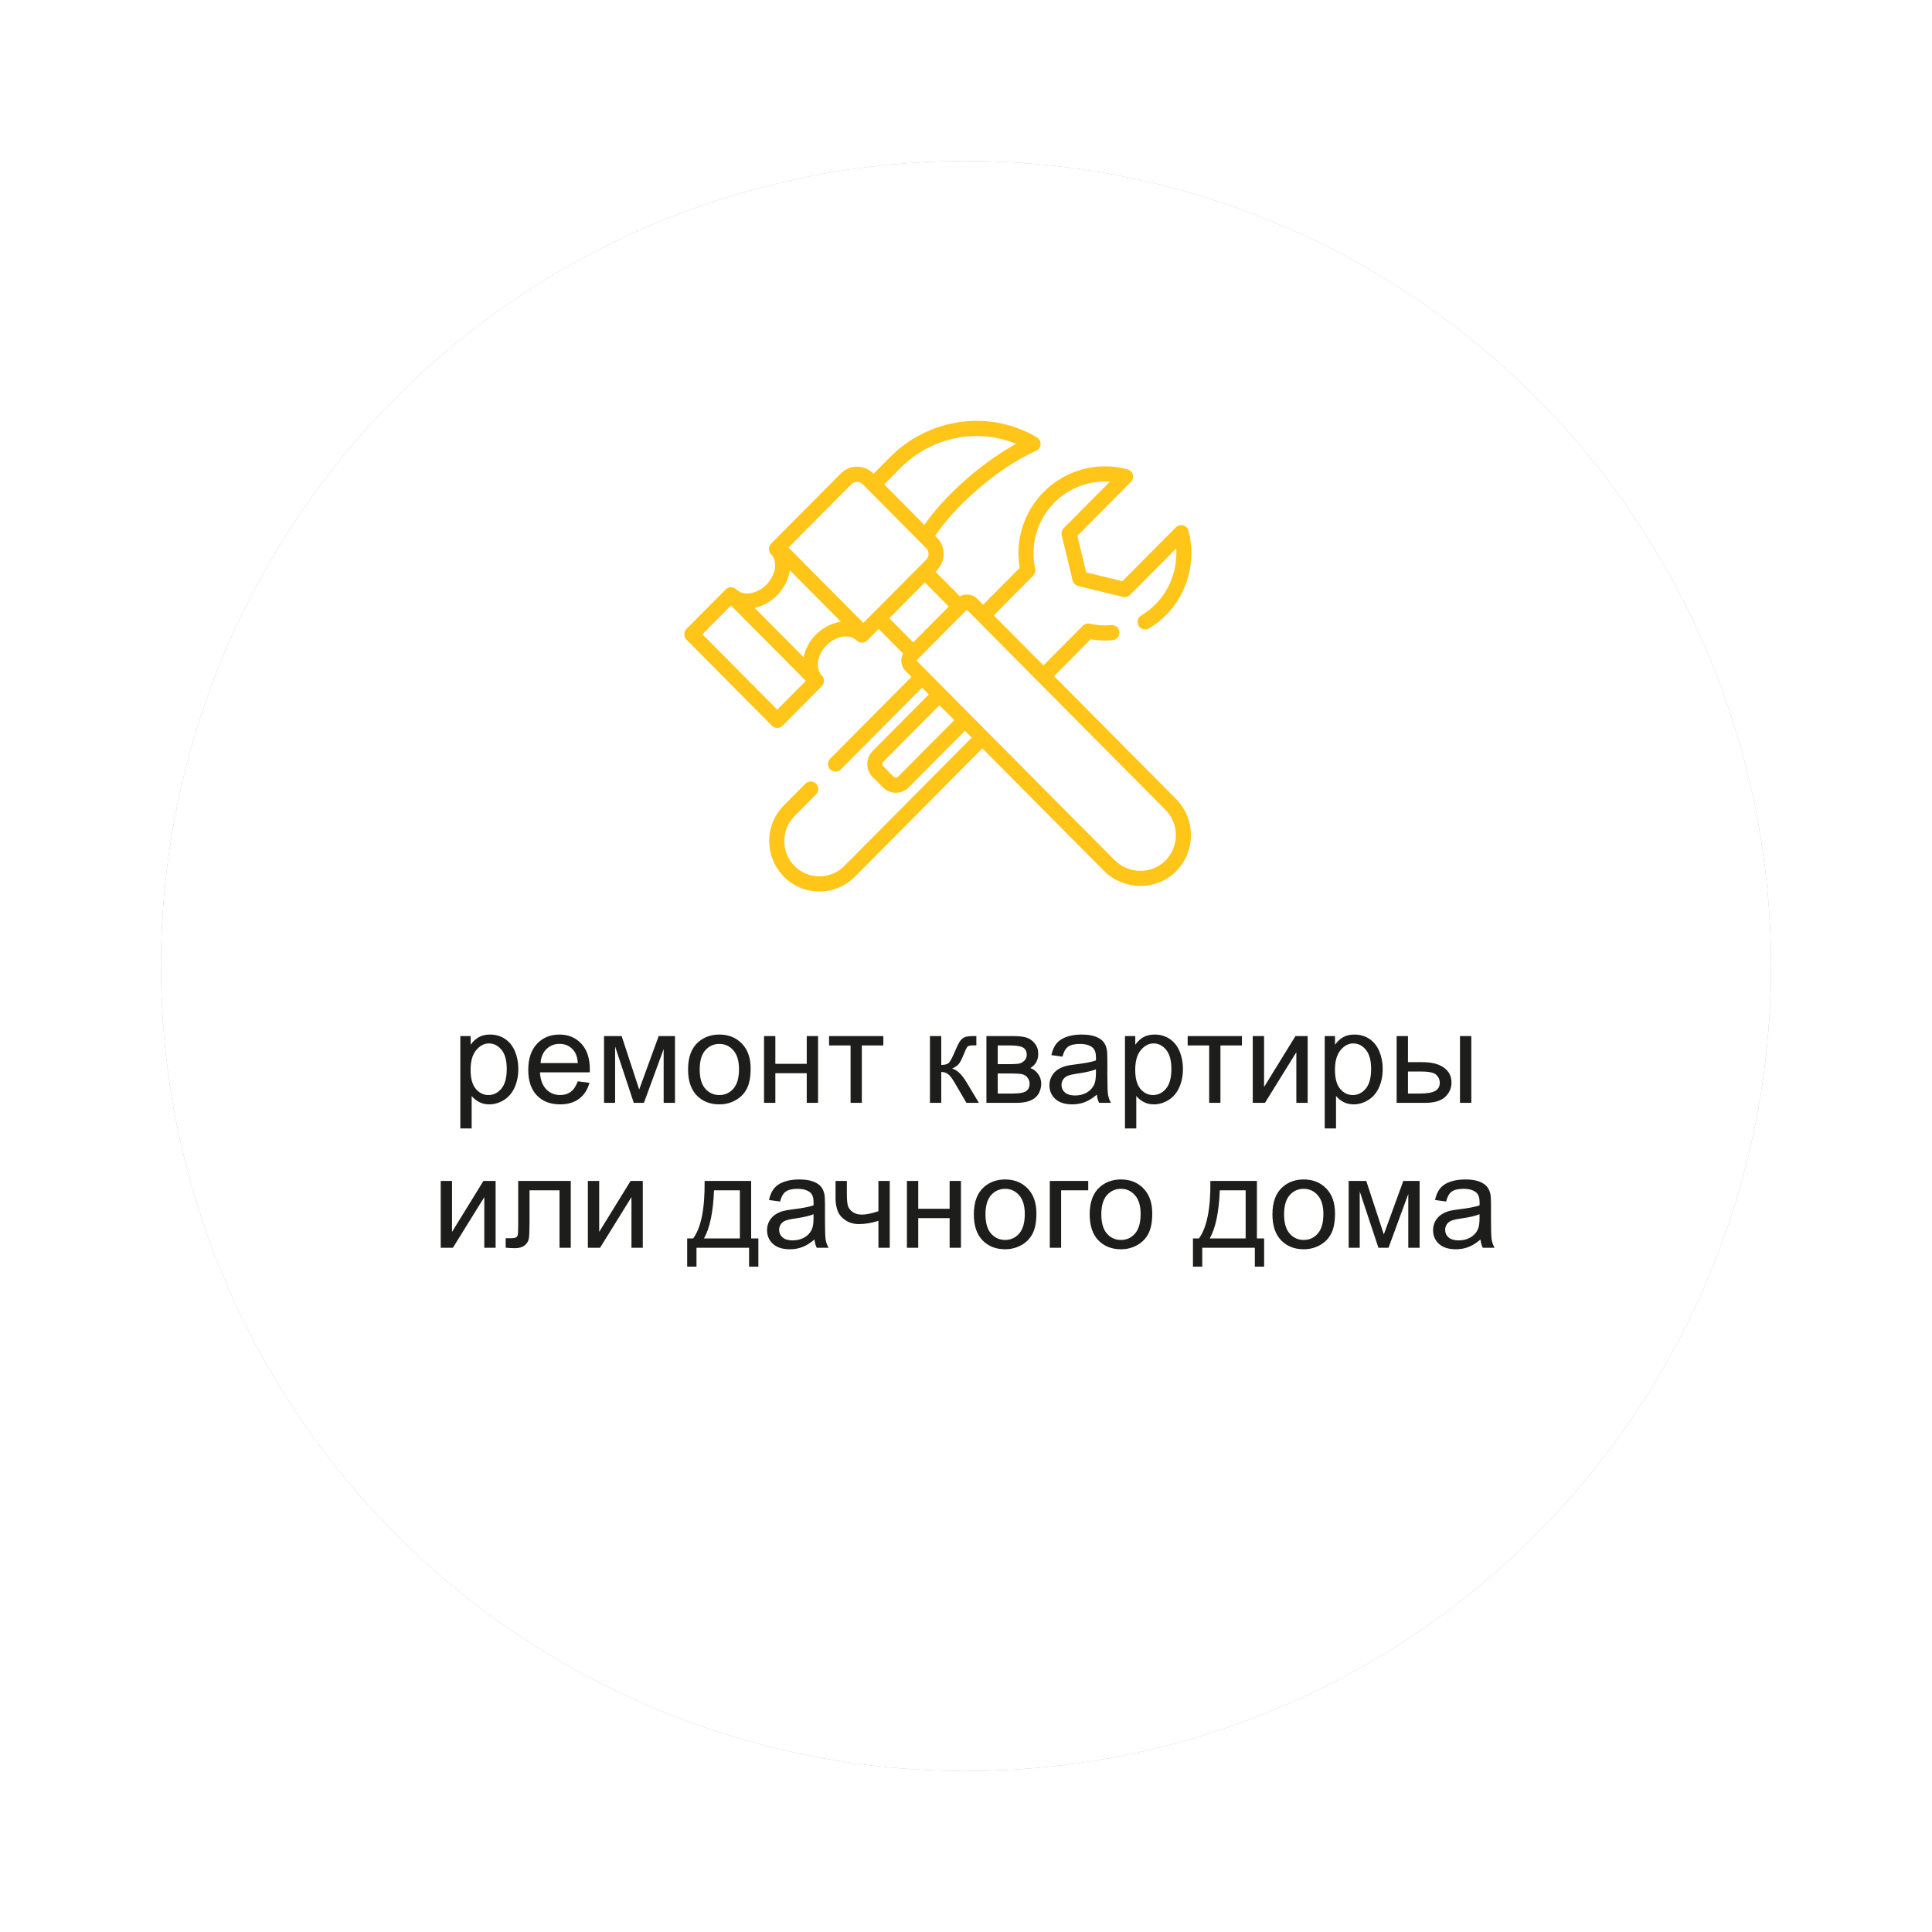 <?xml version="1.0" encoding="UTF-8"?> <svg xmlns="http://www.w3.org/2000/svg" width="240" height="240" viewBox="0 0 240 240" fill="none"> <g filter="url(#filter0_d)"> <circle cx="120" cy="116" r="100" fill="#C8102E" fill-opacity="0.45"></circle> <circle cx="120" cy="116" r="100" fill="white"></circle> </g> <path d="M57.185 140.18V128.703H58.466V129.781C58.768 129.359 59.109 129.044 59.489 128.836C59.87 128.622 60.331 128.516 60.872 128.516C61.581 128.516 62.206 128.698 62.747 129.062C63.289 129.427 63.698 129.943 63.974 130.609C64.25 131.271 64.388 131.997 64.388 132.789C64.388 133.638 64.234 134.404 63.927 135.086C63.625 135.763 63.182 136.284 62.599 136.648C62.021 137.008 61.411 137.188 60.771 137.188C60.302 137.188 59.88 137.089 59.505 136.891C59.135 136.693 58.831 136.443 58.591 136.141V140.18H57.185ZM58.458 132.898C58.458 133.966 58.674 134.755 59.106 135.266C59.539 135.776 60.062 136.031 60.677 136.031C61.302 136.031 61.836 135.768 62.278 135.242C62.726 134.711 62.95 133.891 62.95 132.781C62.95 131.724 62.731 130.932 62.294 130.406C61.862 129.88 61.343 129.617 60.739 129.617C60.14 129.617 59.609 129.898 59.146 130.461C58.687 131.018 58.458 131.831 58.458 132.898ZM71.771 134.328L73.224 134.508C72.995 135.357 72.57 136.016 71.95 136.484C71.331 136.953 70.539 137.188 69.575 137.188C68.362 137.188 67.398 136.815 66.685 136.07C65.976 135.32 65.622 134.271 65.622 132.922C65.622 131.526 65.981 130.443 66.7 129.672C67.419 128.901 68.351 128.516 69.497 128.516C70.606 128.516 71.513 128.893 72.216 129.648C72.919 130.404 73.271 131.466 73.271 132.836C73.271 132.919 73.268 133.044 73.263 133.211H67.075C67.127 134.122 67.385 134.82 67.849 135.305C68.312 135.789 68.89 136.031 69.583 136.031C70.099 136.031 70.539 135.896 70.903 135.625C71.268 135.354 71.557 134.922 71.771 134.328ZM67.153 132.055H71.786C71.724 131.357 71.547 130.833 71.255 130.484C70.807 129.943 70.226 129.672 69.513 129.672C68.867 129.672 68.323 129.888 67.88 130.32C67.442 130.753 67.2 131.331 67.153 132.055ZM75.036 128.703H77.224L79.403 135.344L81.825 128.703H83.849V137H82.442V130.32L79.989 137H78.731L76.411 130V137H75.036V128.703ZM85.474 132.852C85.474 131.315 85.901 130.177 86.755 129.438C87.469 128.823 88.338 128.516 89.364 128.516C90.505 128.516 91.437 128.891 92.161 129.641C92.885 130.385 93.247 131.417 93.247 132.734C93.247 133.802 93.086 134.643 92.763 135.258C92.445 135.867 91.979 136.341 91.364 136.68C90.755 137.018 90.088 137.188 89.364 137.188C88.203 137.188 87.263 136.815 86.544 136.07C85.831 135.326 85.474 134.253 85.474 132.852ZM86.919 132.852C86.919 133.914 87.151 134.711 87.614 135.242C88.078 135.768 88.661 136.031 89.364 136.031C90.062 136.031 90.643 135.766 91.106 135.234C91.57 134.703 91.802 133.893 91.802 132.805C91.802 131.779 91.567 131.003 91.099 130.477C90.635 129.945 90.057 129.68 89.364 129.68C88.661 129.68 88.078 129.943 87.614 130.469C87.151 130.995 86.919 131.789 86.919 132.852ZM94.911 128.703H96.317V132.156H100.216V128.703H101.622V137H100.216V133.32H96.317V137H94.911V128.703ZM102.989 128.703H109.732V129.867H107.06V137H105.661V129.867H102.989V128.703ZM115.521 128.703H116.927V132.289C117.375 132.289 117.687 132.203 117.864 132.031C118.047 131.859 118.312 131.359 118.661 130.531C118.937 129.875 119.161 129.443 119.333 129.234C119.505 129.026 119.703 128.885 119.927 128.812C120.151 128.74 120.51 128.703 121.005 128.703H121.286V129.867L120.896 129.859C120.526 129.859 120.289 129.914 120.185 130.023C120.075 130.138 119.909 130.479 119.685 131.047C119.471 131.589 119.276 131.964 119.099 132.172C118.922 132.38 118.648 132.57 118.278 132.742C118.883 132.904 119.476 133.466 120.06 134.43L121.599 137H120.052L118.552 134.43C118.245 133.914 117.976 133.576 117.747 133.414C117.518 133.247 117.245 133.164 116.927 133.164V137H115.521V128.703ZM122.536 128.703H125.778C126.575 128.703 127.166 128.771 127.552 128.906C127.942 129.036 128.276 129.279 128.552 129.633C128.833 129.987 128.974 130.411 128.974 130.906C128.974 131.302 128.89 131.648 128.724 131.945C128.562 132.237 128.317 132.482 127.989 132.68C128.38 132.81 128.703 133.055 128.958 133.414C129.218 133.768 129.349 134.19 129.349 134.68C129.297 135.466 129.015 136.049 128.505 136.43C127.995 136.81 127.252 137 126.278 137H122.536V128.703ZM123.942 132.195H125.442C126.041 132.195 126.453 132.164 126.677 132.102C126.901 132.039 127.101 131.914 127.278 131.727C127.455 131.534 127.544 131.305 127.544 131.039C127.544 130.602 127.388 130.297 127.075 130.125C126.768 129.953 126.239 129.867 125.489 129.867H123.942V132.195ZM123.942 135.844H125.794C126.591 135.844 127.138 135.753 127.435 135.57C127.732 135.383 127.888 135.062 127.903 134.609C127.903 134.344 127.817 134.099 127.646 133.875C127.474 133.646 127.25 133.503 126.974 133.445C126.698 133.383 126.255 133.352 125.646 133.352H123.942V135.844ZM136.255 135.977C135.734 136.419 135.232 136.732 134.747 136.914C134.268 137.096 133.752 137.188 133.2 137.188C132.289 137.188 131.588 136.966 131.099 136.523C130.609 136.076 130.364 135.505 130.364 134.812C130.364 134.406 130.455 134.036 130.638 133.703C130.825 133.365 131.067 133.094 131.364 132.891C131.666 132.688 132.005 132.534 132.38 132.43C132.656 132.357 133.073 132.286 133.63 132.219C134.765 132.083 135.601 131.922 136.138 131.734C136.143 131.542 136.146 131.419 136.146 131.367C136.146 130.794 136.013 130.391 135.747 130.156C135.388 129.839 134.854 129.68 134.146 129.68C133.484 129.68 132.995 129.797 132.677 130.031C132.364 130.26 132.133 130.669 131.982 131.258L130.607 131.07C130.732 130.482 130.937 130.008 131.224 129.648C131.51 129.284 131.924 129.005 132.466 128.812C133.008 128.615 133.635 128.516 134.349 128.516C135.057 128.516 135.633 128.599 136.075 128.766C136.518 128.932 136.843 129.143 137.052 129.398C137.26 129.648 137.406 129.966 137.489 130.352C137.536 130.591 137.56 131.023 137.56 131.648V133.523C137.56 134.831 137.588 135.659 137.646 136.008C137.708 136.352 137.828 136.682 138.005 137H136.536C136.39 136.708 136.297 136.367 136.255 135.977ZM136.138 132.836C135.627 133.044 134.862 133.221 133.841 133.367C133.263 133.451 132.854 133.544 132.614 133.648C132.375 133.753 132.19 133.906 132.06 134.109C131.929 134.307 131.864 134.529 131.864 134.773C131.864 135.148 132.005 135.461 132.286 135.711C132.573 135.961 132.989 136.086 133.536 136.086C134.078 136.086 134.56 135.969 134.982 135.734C135.403 135.495 135.713 135.169 135.911 134.758C136.062 134.44 136.138 133.971 136.138 133.352V132.836ZM139.747 140.18V128.703H141.028V129.781C141.33 129.359 141.672 129.044 142.052 128.836C142.432 128.622 142.893 128.516 143.435 128.516C144.143 128.516 144.768 128.698 145.31 129.062C145.851 129.427 146.26 129.943 146.536 130.609C146.812 131.271 146.95 131.997 146.95 132.789C146.95 133.638 146.797 134.404 146.489 135.086C146.187 135.763 145.745 136.284 145.161 136.648C144.583 137.008 143.974 137.188 143.333 137.188C142.864 137.188 142.442 137.089 142.067 136.891C141.698 136.693 141.393 136.443 141.153 136.141V140.18H139.747ZM141.021 132.898C141.021 133.966 141.237 134.755 141.669 135.266C142.101 135.776 142.625 136.031 143.239 136.031C143.864 136.031 144.398 135.768 144.841 135.242C145.289 134.711 145.513 133.891 145.513 132.781C145.513 131.724 145.294 130.932 144.857 130.406C144.424 129.88 143.906 129.617 143.302 129.617C142.703 129.617 142.172 129.898 141.708 130.461C141.25 131.018 141.021 131.831 141.021 132.898ZM147.536 128.703H154.278V129.867H151.607V137H150.208V129.867H147.536V128.703ZM155.622 128.703H157.028V135.031L160.927 128.703H162.442V137H161.036V130.711L157.138 137H155.622V128.703ZM164.56 140.18V128.703H165.841V129.781C166.143 129.359 166.484 129.044 166.864 128.836C167.245 128.622 167.705 128.516 168.247 128.516C168.955 128.516 169.58 128.698 170.122 129.062C170.664 129.427 171.073 129.943 171.349 130.609C171.625 131.271 171.763 131.997 171.763 132.789C171.763 133.638 171.609 134.404 171.302 135.086C171 135.763 170.557 136.284 169.974 136.648C169.396 137.008 168.786 137.188 168.146 137.188C167.677 137.188 167.255 137.089 166.88 136.891C166.51 136.693 166.205 136.443 165.966 136.141V140.18H164.56ZM165.833 132.898C165.833 133.966 166.049 134.755 166.482 135.266C166.914 135.776 167.437 136.031 168.052 136.031C168.677 136.031 169.211 135.768 169.653 135.242C170.101 134.711 170.325 133.891 170.325 132.781C170.325 131.724 170.107 130.932 169.669 130.406C169.237 129.88 168.718 129.617 168.114 129.617C167.515 129.617 166.984 129.898 166.521 130.461C166.062 131.018 165.833 131.831 165.833 132.898ZM181.364 128.703H182.771V137H181.364V128.703ZM173.497 128.703H174.903V131.945H176.685C177.846 131.945 178.739 132.172 179.364 132.625C179.995 133.073 180.31 133.693 180.31 134.484C180.31 135.177 180.047 135.771 179.521 136.266C179 136.755 178.164 137 177.013 137H173.497V128.703ZM174.903 135.844H176.38C177.271 135.844 177.906 135.734 178.286 135.516C178.666 135.297 178.857 134.956 178.857 134.492C178.857 134.133 178.716 133.812 178.435 133.531C178.153 133.25 177.531 133.109 176.567 133.109H174.903V135.844ZM54.747 146.703H56.153V153.031L60.052 146.703H61.567V155H60.161V148.711L56.263 155H54.747V146.703ZM64.372 146.703H70.903V155H69.505V147.867H65.778V152C65.778 152.964 65.747 153.599 65.685 153.906C65.622 154.214 65.45 154.482 65.169 154.711C64.888 154.94 64.481 155.055 63.95 155.055C63.622 155.055 63.245 155.034 62.817 154.992V153.82H63.435C63.726 153.82 63.935 153.792 64.06 153.734C64.185 153.672 64.268 153.576 64.31 153.445C64.351 153.315 64.372 152.891 64.372 152.172V146.703ZM73.028 146.703H74.435V153.031L78.333 146.703H79.849V155H78.442V148.711L74.544 155H73.028V146.703ZM87.528 146.703H93.31V153.844H94.208V157.352H93.052V155H86.521V157.352H85.364V153.844H86.106C87.096 152.5 87.57 150.12 87.528 146.703ZM88.7 147.867C88.596 150.56 88.179 152.552 87.45 153.844H91.911V147.867H88.7ZM101.177 153.977C100.656 154.419 100.153 154.732 99.669 154.914C99.19 155.096 98.674 155.188 98.122 155.188C97.211 155.188 96.51 154.966 96.021 154.523C95.531 154.076 95.286 153.505 95.286 152.812C95.286 152.406 95.377 152.036 95.56 151.703C95.747 151.365 95.989 151.094 96.286 150.891C96.588 150.688 96.927 150.534 97.302 150.43C97.578 150.357 97.995 150.286 98.552 150.219C99.687 150.083 100.523 149.922 101.06 149.734C101.065 149.542 101.067 149.419 101.067 149.367C101.067 148.794 100.935 148.391 100.669 148.156C100.31 147.839 99.776 147.68 99.067 147.68C98.406 147.68 97.916 147.797 97.599 148.031C97.286 148.26 97.054 148.669 96.903 149.258L95.528 149.07C95.653 148.482 95.859 148.008 96.146 147.648C96.432 147.284 96.846 147.005 97.388 146.812C97.929 146.615 98.557 146.516 99.271 146.516C99.979 146.516 100.554 146.599 100.997 146.766C101.44 146.932 101.765 147.143 101.974 147.398C102.182 147.648 102.328 147.966 102.411 148.352C102.458 148.591 102.482 149.023 102.482 149.648V151.523C102.482 152.831 102.51 153.659 102.567 154.008C102.63 154.352 102.75 154.682 102.927 155H101.458C101.312 154.708 101.218 154.367 101.177 153.977ZM101.06 150.836C100.549 151.044 99.784 151.221 98.763 151.367C98.185 151.451 97.776 151.544 97.536 151.648C97.297 151.753 97.112 151.906 96.981 152.109C96.851 152.307 96.786 152.529 96.786 152.773C96.786 153.148 96.927 153.461 97.208 153.711C97.495 153.961 97.911 154.086 98.458 154.086C99 154.086 99.481 153.969 99.903 153.734C100.325 153.495 100.635 153.169 100.833 152.758C100.984 152.44 101.06 151.971 101.06 151.352V150.836ZM103.794 146.703H105.2V148.273C105.2 148.951 105.239 149.443 105.317 149.75C105.401 150.052 105.596 150.318 105.903 150.547C106.211 150.771 106.596 150.883 107.06 150.883C107.591 150.883 108.278 150.742 109.122 150.461V146.703H110.528V155H109.122V151.656C108.258 151.927 107.45 152.062 106.7 152.062C106.07 152.062 105.513 151.904 105.028 151.586C104.549 151.263 104.224 150.87 104.052 150.406C103.88 149.943 103.794 149.432 103.794 148.875V146.703ZM112.661 146.703H114.067V150.156H117.966V146.703H119.372V155H117.966V151.32H114.067V155H112.661V146.703ZM120.974 150.852C120.974 149.315 121.401 148.177 122.255 147.438C122.968 146.823 123.838 146.516 124.864 146.516C126.005 146.516 126.937 146.891 127.661 147.641C128.385 148.385 128.747 149.417 128.747 150.734C128.747 151.802 128.586 152.643 128.263 153.258C127.945 153.867 127.479 154.341 126.864 154.68C126.255 155.018 125.588 155.188 124.864 155.188C123.703 155.188 122.763 154.815 122.044 154.07C121.33 153.326 120.974 152.253 120.974 150.852ZM122.419 150.852C122.419 151.914 122.651 152.711 123.114 153.242C123.578 153.768 124.161 154.031 124.864 154.031C125.562 154.031 126.143 153.766 126.607 153.234C127.07 152.703 127.302 151.893 127.302 150.805C127.302 149.779 127.067 149.003 126.599 148.477C126.135 147.945 125.557 147.68 124.864 147.68C124.161 147.68 123.578 147.943 123.114 148.469C122.651 148.995 122.419 149.789 122.419 150.852ZM130.411 146.703H135.185V147.867H131.817V155H130.411V146.703ZM135.364 150.852C135.364 149.315 135.791 148.177 136.646 147.438C137.359 146.823 138.229 146.516 139.255 146.516C140.396 146.516 141.328 146.891 142.052 147.641C142.776 148.385 143.138 149.417 143.138 150.734C143.138 151.802 142.976 152.643 142.653 153.258C142.336 153.867 141.87 154.341 141.255 154.68C140.646 155.018 139.979 155.188 139.255 155.188C138.093 155.188 137.153 154.815 136.435 154.07C135.721 153.326 135.364 152.253 135.364 150.852ZM136.81 150.852C136.81 151.914 137.041 152.711 137.505 153.242C137.968 153.768 138.552 154.031 139.255 154.031C139.953 154.031 140.534 153.766 140.997 153.234C141.461 152.703 141.692 151.893 141.692 150.805C141.692 149.779 141.458 149.003 140.989 148.477C140.526 147.945 139.948 147.68 139.255 147.68C138.552 147.68 137.968 147.943 137.505 148.469C137.041 148.995 136.81 149.789 136.81 150.852ZM150.357 146.703H156.138V153.844H157.036V157.352H155.88V155H149.349V157.352H148.192V153.844H148.935C149.924 152.5 150.398 150.12 150.357 146.703ZM151.528 147.867C151.424 150.56 151.008 152.552 150.278 153.844H154.739V147.867H151.528ZM158.067 150.852C158.067 149.315 158.495 148.177 159.349 147.438C160.062 146.823 160.932 146.516 161.958 146.516C163.099 146.516 164.031 146.891 164.755 147.641C165.479 148.385 165.841 149.417 165.841 150.734C165.841 151.802 165.679 152.643 165.357 153.258C165.039 153.867 164.573 154.341 163.958 154.68C163.349 155.018 162.682 155.188 161.958 155.188C160.797 155.188 159.857 154.815 159.138 154.07C158.424 153.326 158.067 152.253 158.067 150.852ZM159.513 150.852C159.513 151.914 159.745 152.711 160.208 153.242C160.672 153.768 161.255 154.031 161.958 154.031C162.656 154.031 163.237 153.766 163.7 153.234C164.164 152.703 164.396 151.893 164.396 150.805C164.396 149.779 164.161 149.003 163.692 148.477C163.229 147.945 162.651 147.68 161.958 147.68C161.255 147.68 160.672 147.943 160.208 148.469C159.745 148.995 159.513 149.789 159.513 150.852ZM167.536 146.703H169.724L171.903 153.344L174.325 146.703H176.349V155H174.942V148.32L172.489 155H171.232L168.911 148V155H167.536V146.703ZM183.911 153.977C183.39 154.419 182.888 154.732 182.403 154.914C181.924 155.096 181.409 155.188 180.857 155.188C179.945 155.188 179.245 154.966 178.755 154.523C178.265 154.076 178.021 153.505 178.021 152.812C178.021 152.406 178.112 152.036 178.294 151.703C178.482 151.365 178.724 151.094 179.021 150.891C179.323 150.688 179.661 150.534 180.036 150.43C180.312 150.357 180.729 150.286 181.286 150.219C182.422 150.083 183.258 149.922 183.794 149.734C183.799 149.542 183.802 149.419 183.802 149.367C183.802 148.794 183.669 148.391 183.403 148.156C183.044 147.839 182.51 147.68 181.802 147.68C181.14 147.68 180.651 147.797 180.333 148.031C180.021 148.26 179.789 148.669 179.638 149.258L178.263 149.07C178.388 148.482 178.593 148.008 178.88 147.648C179.166 147.284 179.58 147.005 180.122 146.812C180.664 146.615 181.291 146.516 182.005 146.516C182.713 146.516 183.289 146.599 183.732 146.766C184.174 146.932 184.5 147.143 184.708 147.398C184.916 147.648 185.062 147.966 185.146 148.352C185.192 148.591 185.216 149.023 185.216 149.648V151.523C185.216 152.831 185.245 153.659 185.302 154.008C185.364 154.352 185.484 154.682 185.661 155H184.192C184.047 154.708 183.953 154.367 183.911 153.977ZM183.794 150.836C183.284 151.044 182.518 151.221 181.497 151.367C180.919 151.451 180.51 151.544 180.271 151.648C180.031 151.753 179.846 151.906 179.716 152.109C179.586 152.307 179.521 152.529 179.521 152.773C179.521 153.148 179.661 153.461 179.942 153.711C180.229 153.961 180.646 154.086 181.192 154.086C181.734 154.086 182.216 153.969 182.638 153.734C183.06 153.495 183.37 153.169 183.567 152.758C183.718 152.44 183.794 151.971 183.794 151.352V150.836Z" fill="#1D1D1B"></path> <path d="M130.938 83.994L135.482 79.418C136.386 79.572 137.296 79.609 138.204 79.529C138.756 79.48 139.148 78.966 139.047 78.418C138.958 77.936 138.519 77.611 138.034 77.653C137.146 77.731 136.254 77.673 135.371 77.479C135.06 77.41 134.736 77.506 134.511 77.733L129.616 82.662L123.446 76.448L128.34 71.519C128.565 71.292 128.66 70.965 128.592 70.652C127.944 67.663 128.837 64.589 130.983 62.429C132.809 60.59 135.339 59.662 137.874 59.833L132.141 65.607C131.911 65.839 131.817 66.175 131.894 66.494L133.244 72.1C133.326 72.443 133.592 72.71 133.932 72.793L139.498 74.153C139.815 74.23 140.148 74.135 140.379 73.903L146.111 68.13C146.281 70.684 145.36 73.232 143.534 75.071C142.999 75.61 142.407 76.073 141.766 76.453C141.353 76.698 141.196 77.221 141.398 77.658V77.658C141.632 78.164 142.249 78.353 142.725 78.069C143.498 77.609 144.211 77.051 144.856 76.403C147.562 73.677 148.627 69.663 147.635 65.93C147.549 65.605 147.297 65.351 146.974 65.264C146.651 65.177 146.307 65.27 146.071 65.507L139.428 72.198L134.926 71.099L133.834 66.564L140.477 59.873C140.713 59.635 140.806 59.289 140.719 58.964C140.633 58.639 140.381 58.385 140.058 58.298C136.35 57.299 132.367 58.371 129.661 61.098C127.186 63.589 126.086 67.086 126.667 70.541L122.124 75.116L121.41 74.396C120.822 73.805 119.935 73.697 119.237 74.07L116.209 71.02L116.335 70.893C116.842 70.383 117.17 69.71 117.213 68.989C117.263 68.154 116.963 67.36 116.381 66.775L116.172 66.563C118.45 63.071 123.774 58.202 128.706 55.998C129.09 55.826 129.321 55.412 129.248 54.976C129.201 54.697 129.023 54.457 128.781 54.314C122.924 50.861 115.426 51.884 110.539 56.805L108.515 58.844L108.488 58.817C107.952 58.277 107.225 57.974 106.467 57.974H106.466C105.702 57.974 104.984 58.273 104.444 58.817L95.795 67.529C95.431 67.896 95.438 68.489 95.795 68.861C95.913 68.984 96.011 69.123 96.087 69.275C96.561 70.225 96.19 71.635 95.205 72.627C94.225 73.613 92.875 73.986 91.916 73.531C91.75 73.454 91.6 73.351 91.469 73.223C91.098 72.862 90.51 72.852 90.144 73.22L85.274 78.126C84.909 78.494 84.909 79.09 85.274 79.457L95.877 90.136C95.969 90.229 96.076 90.308 96.197 90.358C96.56 90.505 96.955 90.413 97.215 90.152L102.085 85.247C102.446 84.883 102.451 84.295 102.095 83.926C101.972 83.797 101.87 83.651 101.792 83.488C101.326 82.525 101.692 81.156 102.683 80.158C103.665 79.169 105.063 78.794 106.005 79.267C106.16 79.345 106.301 79.445 106.425 79.566C106.791 79.924 107.375 79.919 107.736 79.556L109.15 78.131L112.178 81.181C111.808 81.884 111.916 82.777 112.503 83.368C112.503 83.368 112.503 83.368 112.503 83.368L113.218 84.088L103.128 94.249C102.763 94.617 102.763 95.213 103.128 95.58L103.128 95.581C103.493 95.948 104.085 95.948 104.45 95.581L113.919 86.044L114.539 85.419L115.381 86.267L108.403 93.296C107.521 94.186 107.521 95.634 108.404 96.525L109.683 97.813C110.125 98.258 110.706 98.48 111.286 98.48C111.866 98.48 112.447 98.258 112.888 97.813L119.866 90.785L120.708 91.633L120.707 91.635L104.883 107.574C103.177 109.291 100.406 109.294 98.705 107.58C97.879 106.749 97.426 105.645 97.427 104.471C97.429 103.297 97.885 102.192 98.711 101.359L101.366 98.687C101.731 98.319 101.731 97.723 101.366 97.355L101.365 97.355C101 96.987 100.409 96.987 100.044 97.355L97.389 100.028C96.21 101.216 95.56 102.793 95.558 104.469C95.556 106.147 96.204 107.725 97.383 108.911C98.597 110.134 100.191 110.745 101.787 110.745C103.386 110.745 104.986 110.132 106.204 108.905L122.028 92.967L122.03 92.964L137.118 108.16C138.369 109.42 140.026 110.055 141.676 110.055C143.238 110.055 144.794 109.485 145.988 108.338C147.225 107.149 147.918 105.545 147.938 103.821C147.958 102.097 147.304 100.477 146.096 99.26L130.938 83.994ZM111.862 58.137C115.709 54.263 121.394 53.14 126.224 55.136C121.57 57.679 117.081 61.923 114.827 65.207L109.837 60.177L111.862 58.137ZM96.553 88.155L87.257 78.792L90.805 75.218L100.102 84.581L96.553 88.155ZM101.36 78.827C100.557 79.636 100.033 80.635 99.828 81.642L93.741 75.511C94.733 75.306 95.715 74.776 96.527 73.959C97.413 73.065 97.96 71.947 98.114 70.841L104.457 77.23C103.357 77.385 102.247 77.934 101.36 78.827ZM107.251 77.381L97.954 68.017L105.767 60.149C105.954 59.961 106.202 59.857 106.467 59.857C106.467 59.857 106.467 59.857 106.467 59.857C106.732 59.857 106.98 59.961 107.167 60.149L107.853 60.842C107.853 60.842 107.853 60.842 107.853 60.842L115.06 68.107C115.247 68.295 115.35 68.545 115.35 68.811C115.35 69.078 115.247 69.328 115.06 69.516L107.251 77.381ZM110.472 76.799L114.888 72.352L117.859 75.344L115.651 77.568L113.443 79.791L110.472 76.799ZM111.566 96.481C111.411 96.637 111.16 96.637 111.005 96.481L109.726 95.194C109.571 95.038 109.571 94.783 109.725 94.627L116.703 87.599L118.544 89.453L111.566 96.481ZM144.698 106.976C142.973 108.632 140.165 108.567 138.44 106.829L113.841 82.053L120.104 75.745L144.774 100.592C145.623 101.447 146.083 102.586 146.069 103.799C146.055 105.012 145.568 106.14 144.698 106.976Z" fill="#FFC519"></path> <defs> <filter id="filter0_d" x="0" y="0" width="240" height="240" filterUnits="userSpaceOnUse" color-interpolation-filters="sRGB"> <feFlood flood-opacity="0" result="BackgroundImageFix"></feFlood> <feColorMatrix in="SourceAlpha" type="matrix" values="0 0 0 0 0 0 0 0 0 0 0 0 0 0 0 0 0 0 127 0" result="hardAlpha"></feColorMatrix> <feOffset dy="4"></feOffset> <feGaussianBlur stdDeviation="10"></feGaussianBlur> <feComposite in2="hardAlpha" operator="out"></feComposite> <feColorMatrix type="matrix" values="0 0 0 0 0 0 0 0 0 0 0 0 0 0 0 0 0 0 0.25 0"></feColorMatrix> <feBlend mode="normal" in2="BackgroundImageFix" result="effect1_dropShadow"></feBlend> <feBlend mode="normal" in="SourceGraphic" in2="effect1_dropShadow" result="shape"></feBlend> </filter> </defs> </svg> 